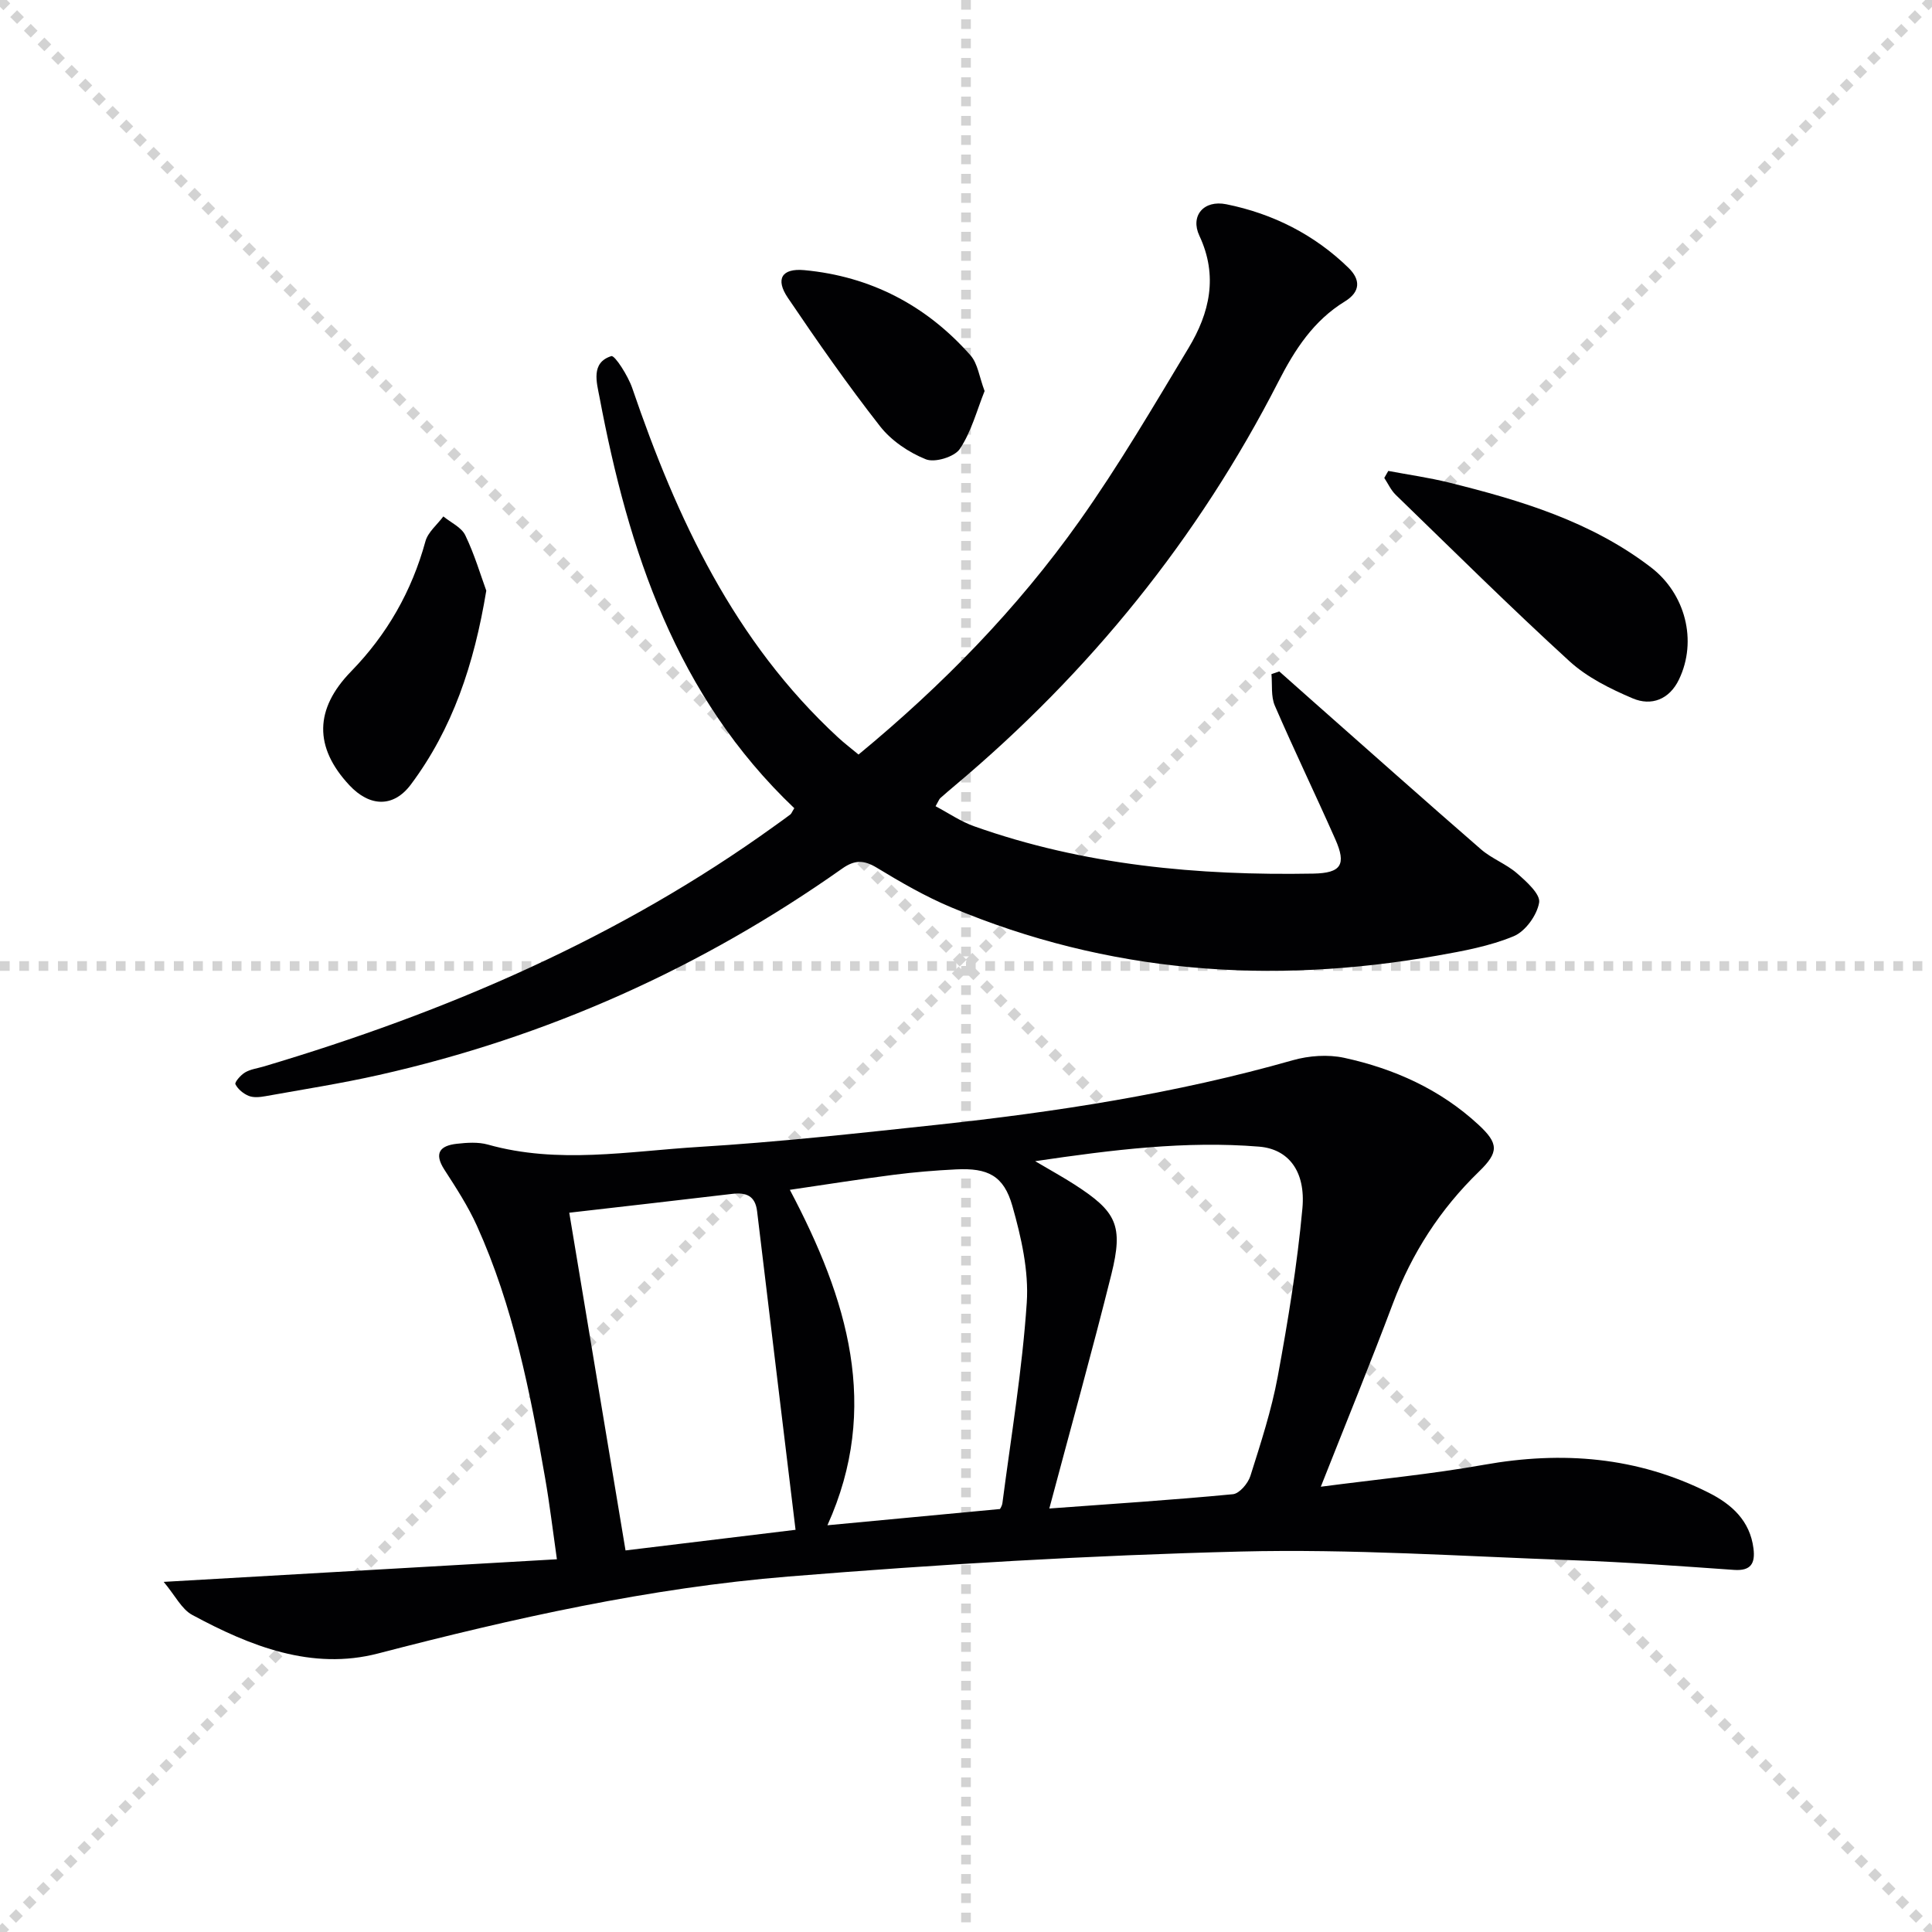 <svg enable-background="new 0 0 400 400" viewBox="0 0 400 400" xmlns="http://www.w3.org/2000/svg"><g stroke="lightgray" stroke-dasharray="1,1" stroke-width="1" transform="scale(2, 2)"><line x1="0" y1="0" x2="200" y2="200"></line><line x1="200" y1="0" x2="0" y2="200"></line><line x1="100" y1="0" x2="100" y2="200"></line><line x1="0" y1="100" x2="200" y2="100"></line></g><g fill="#010103"><path d="m33.89 327.51c27.82-1.6 54.16-3.11 81.41-4.68-.88-6.16-1.51-11.51-2.44-16.82-3.1-17.84-6.61-35.59-14.12-52.22-1.84-4.07-4.31-7.87-6.74-11.63-2.2-3.42-.9-4.96 2.55-5.35 2.13-.24 4.44-.4 6.45.16 14.52 4.09 29.14 1.38 43.66.49 16.4-1 32.77-2.81 49.11-4.56 24.94-2.68 49.69-6.5 73.89-13.39 3.35-.95 7.27-1.23 10.64-.5 10.35 2.25 19.88 6.53 27.79 13.84 4.24 3.92 4.24 5.71.11 9.72-8.01 7.77-13.89 16.87-17.83 27.35-4.66 12.39-9.68 24.65-14.91 37.89 11.89-1.56 22.91-2.6 33.77-4.54 16.2-2.89 31.74-1.67 46.54 5.78 4.75 2.39 8.55 5.79 9.27 11.55.38 3.06-.51 4.68-4.03 4.43-11.1-.78-22.21-1.6-33.33-2-22.94-.82-45.91-2.37-68.82-1.8-31.22.78-62.45 2.64-93.59 5.17-28.81 2.34-56.99 8.65-84.98 15.93-13.72 3.57-26.5-1.51-38.49-7.98-2.2-1.18-3.53-4.01-5.91-6.84zm183.36-15.19c12.9-.95 25.48-1.76 38.01-2.96 1.35-.13 3.13-2.24 3.62-3.78 2.14-6.78 4.37-13.6 5.66-20.57 2.13-11.54 4.04-23.16 5.11-34.84.7-7.7-2.91-12.28-8.97-12.77-15.2-1.24-30.23.63-46.36 3.01 3.42 2.02 5.85 3.35 8.17 4.85 8.69 5.6 10.12 8.45 7.61 18.57-3.96 15.89-8.37 31.66-12.85 48.49zm-45.94 3.47c12.29-1.16 23.6-2.23 35.68-3.36-.11.23.45-.48.55-1.24 1.8-13.82 4.11-27.61 5.04-41.49.44-6.6-1.15-13.56-2.98-20.02-1.78-6.3-5.1-7.9-11.66-7.57-4.31.21-8.63.57-12.92 1.12-6.8.87-13.57 1.95-21.49 3.11 11.96 22.64 18.82 45.01 7.78 69.45zm-41.8 5.21c11.88-1.44 23.44-2.84 35.2-4.27-2.72-22.49-5.36-44.21-7.96-65.94-.39-3.26-2.3-3.95-5.17-3.61-11.03 1.31-22.07 2.56-33.72 3.9 3.85 23.04 7.7 46.15 11.65 69.92z"/><path d="m164.45 167.33c-24.46-23.25-34.33-53.3-40.33-85.11-.57-3-1.84-7.15 2.45-8.49.72-.22 3.46 4.08 4.33 6.62 9.23 27.04 21.12 52.47 42.57 72.29 1.31 1.21 2.74 2.3 4.28 3.58 17.44-14.39 32.88-30.22 45.73-48.34 8.16-11.51 15.32-23.74 22.6-35.84 4.36-7.24 6.15-14.9 2.24-23.23-1.93-4.1.87-7.47 5.58-6.52 9.61 1.94 18.21 6.26 25.3 13.17 2.49 2.43 2.51 4.94-.76 6.95-6.49 3.98-10.36 9.95-13.78 16.64-16.59 32.41-39.09 60.18-66.96 83.59-1.02.86-2.04 1.72-3.03 2.61-.23.21-.33.56-.97 1.67 2.67 1.41 5.21 3.17 8.01 4.16 22.72 8.06 46.29 10.22 70.2 9.79 5.79-.11 6.87-1.86 4.56-7.09-4.1-9.26-8.51-18.39-12.53-27.68-.83-1.92-.5-4.34-.7-6.53.54-.19 1.08-.37 1.62-.56 2.31 2.05 4.62 4.11 6.94 6.16 11.6 10.24 23.15 20.54 34.83 30.68 2.24 1.94 5.22 3.02 7.45 4.96 1.95 1.7 4.88 4.32 4.58 6.06-.44 2.62-2.85 5.96-5.26 6.96-4.98 2.07-10.47 3.07-15.83 4.02-34.48 6.1-68.17 3.65-100.67-10.01-5.33-2.24-10.41-5.18-15.37-8.19-2.67-1.62-4.59-1.64-7.15.17-29.14 20.58-61.1 34.9-95.91 42.74-7.77 1.75-15.65 2.98-23.49 4.39-1.13.2-2.45.35-3.46-.05-1.11-.44-2.26-1.38-2.78-2.42-.2-.41 1.09-1.91 1.99-2.44 1.11-.66 2.5-.84 3.78-1.21 37.82-11.25 73.7-26.62 105.89-49.85 1.08-.78 2.17-1.54 3.23-2.35.24-.19.35-.55.82-1.3z"/><path d="m287.43 97.5c4.18.79 8.41 1.38 12.53 2.4 14.85 3.68 29.43 8.04 41.86 17.57 7.1 5.45 9.66 15.17 5.79 23.22-1.98 4.12-5.7 5.55-9.58 3.9-4.64-1.97-9.44-4.35-13.11-7.71-12.25-11.19-24.03-22.88-35.95-34.43-.99-.96-1.59-2.32-2.37-3.5.27-.49.55-.97.83-1.45z"/><path d="m100.68 122.29c-2.53 15.34-7.01 28.61-15.61 40.13-3.64 4.87-8.57 4.61-12.73.16-7.36-7.88-7.23-15.79.35-23.57 7.45-7.65 12.56-16.6 15.39-26.93.52-1.91 2.44-3.45 3.71-5.16 1.56 1.28 3.75 2.25 4.54 3.9 1.91 3.95 3.16 8.22 4.35 11.47z"/><path d="m203.85 80.96c-1.6 3.98-2.73 8.41-5.13 11.99-1.11 1.65-5.18 2.89-7.04 2.14-3.54-1.42-7.15-3.86-9.48-6.84-6.72-8.59-12.98-17.56-19.09-26.6-2.61-3.86-1.28-6.15 3.41-5.72 13.74 1.28 25.3 7.31 34.42 17.65 1.5 1.7 1.81 4.47 2.91 7.38z"/></g></svg>